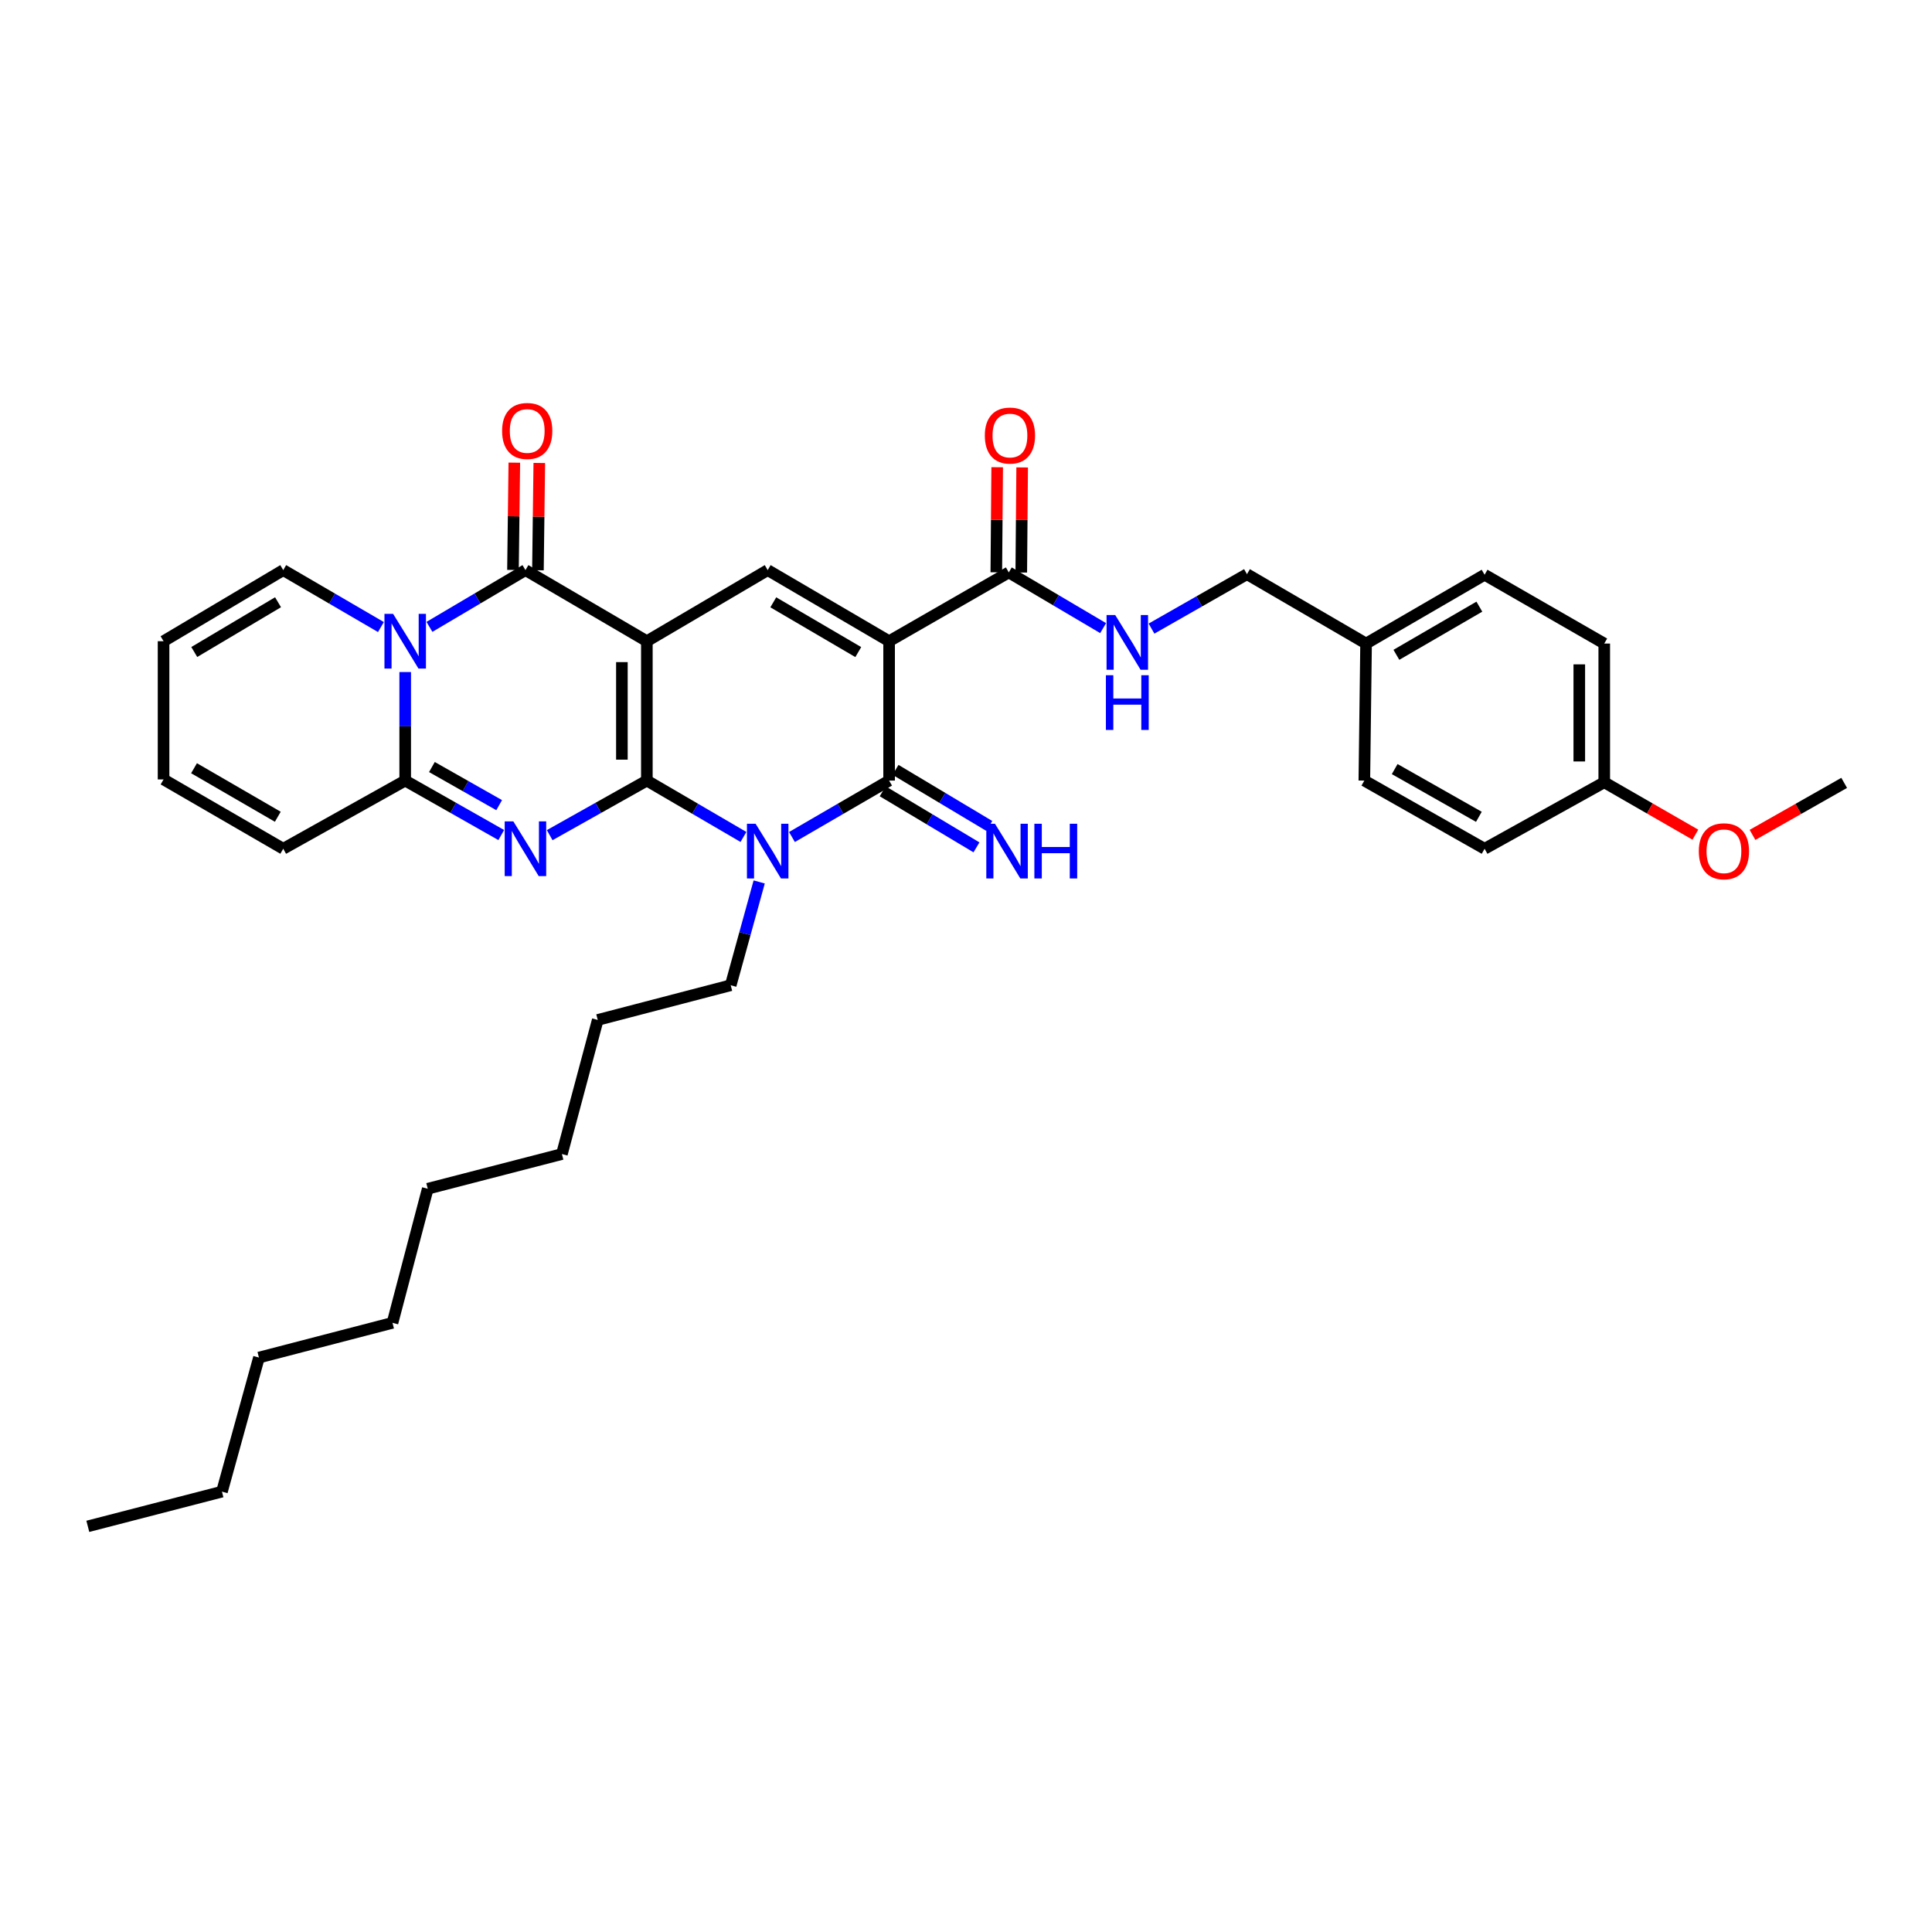 <?xml version='1.0' encoding='iso-8859-1'?>
<svg version='1.1' baseProfile='full'
              xmlns='http://www.w3.org/2000/svg'
                      xmlns:rdkit='http://www.rdkit.org/xml'
                      xmlns:xlink='http://www.w3.org/1999/xlink'
                  xml:space='preserve'
width='1000px' height='1000px' viewBox='0 0 1000 1000'>
<!-- END OF HEADER -->
<rect style='opacity:1.0;fill:#FFFFFF;stroke:none' width='1000' height='1000' x='0' y='0'> </rect>
<path class='bond-0' d='M 334.813,404.026 L 334.813,331.889' style='fill:none;fill-rule:evenodd;stroke:#000000;stroke-width:6px;stroke-linecap:butt;stroke-linejoin:miter;stroke-opacity:1' />
<path class='bond-0' d='M 321.891,393.205 L 321.891,342.709' style='fill:none;fill-rule:evenodd;stroke:#000000;stroke-width:6px;stroke-linecap:butt;stroke-linejoin:miter;stroke-opacity:1' />
<path class='bond-1' d='M 334.813,404.026 L 309.664,418.15' style='fill:none;fill-rule:evenodd;stroke:#000000;stroke-width:6px;stroke-linecap:butt;stroke-linejoin:miter;stroke-opacity:1' />
<path class='bond-1' d='M 309.664,418.15 L 284.515,432.275' style='fill:none;fill-rule:evenodd;stroke:#0000FF;stroke-width:6px;stroke-linecap:butt;stroke-linejoin:miter;stroke-opacity:1' />
<path class='bond-2' d='M 334.813,404.026 L 359.811,418.616' style='fill:none;fill-rule:evenodd;stroke:#000000;stroke-width:6px;stroke-linecap:butt;stroke-linejoin:miter;stroke-opacity:1' />
<path class='bond-2' d='M 359.811,418.616 L 384.808,433.207' style='fill:none;fill-rule:evenodd;stroke:#0000FF;stroke-width:6px;stroke-linecap:butt;stroke-linejoin:miter;stroke-opacity:1' />
<path class='bond-4' d='M 334.813,331.889 L 271.973,295.088' style='fill:none;fill-rule:evenodd;stroke:#000000;stroke-width:6px;stroke-linecap:butt;stroke-linejoin:miter;stroke-opacity:1' />
<path class='bond-8' d='M 334.813,331.889 L 397.359,295.088' style='fill:none;fill-rule:evenodd;stroke:#000000;stroke-width:6px;stroke-linecap:butt;stroke-linejoin:miter;stroke-opacity:1' />
<path class='bond-7' d='M 259.445,432.215 L 234.587,418.12' style='fill:none;fill-rule:evenodd;stroke:#0000FF;stroke-width:6px;stroke-linecap:butt;stroke-linejoin:miter;stroke-opacity:1' />
<path class='bond-7' d='M 234.587,418.12 L 209.73,404.026' style='fill:none;fill-rule:evenodd;stroke:#000000;stroke-width:6px;stroke-linecap:butt;stroke-linejoin:miter;stroke-opacity:1' />
<path class='bond-7' d='M 258.361,416.745 L 240.961,406.879' style='fill:none;fill-rule:evenodd;stroke:#0000FF;stroke-width:6px;stroke-linecap:butt;stroke-linejoin:miter;stroke-opacity:1' />
<path class='bond-7' d='M 240.961,406.879 L 223.561,397.013' style='fill:none;fill-rule:evenodd;stroke:#000000;stroke-width:6px;stroke-linecap:butt;stroke-linejoin:miter;stroke-opacity:1' />
<path class='bond-5' d='M 409.915,433.237 L 435.057,418.631' style='fill:none;fill-rule:evenodd;stroke:#0000FF;stroke-width:6px;stroke-linecap:butt;stroke-linejoin:miter;stroke-opacity:1' />
<path class='bond-5' d='M 435.057,418.631 L 460.198,404.026' style='fill:none;fill-rule:evenodd;stroke:#000000;stroke-width:6px;stroke-linecap:butt;stroke-linejoin:miter;stroke-opacity:1' />
<path class='bond-18' d='M 392.957,456.493 L 385.584,483.227' style='fill:none;fill-rule:evenodd;stroke:#0000FF;stroke-width:6px;stroke-linecap:butt;stroke-linejoin:miter;stroke-opacity:1' />
<path class='bond-18' d='M 385.584,483.227 L 378.212,509.962' style='fill:none;fill-rule:evenodd;stroke:#000000;stroke-width:6px;stroke-linecap:butt;stroke-linejoin:miter;stroke-opacity:1' />
<path class='bond-3' d='M 460.198,331.889 L 460.198,404.026' style='fill:none;fill-rule:evenodd;stroke:#000000;stroke-width:6px;stroke-linecap:butt;stroke-linejoin:miter;stroke-opacity:1' />
<path class='bond-9' d='M 460.198,331.889 L 522.148,296.28' style='fill:none;fill-rule:evenodd;stroke:#000000;stroke-width:6px;stroke-linecap:butt;stroke-linejoin:miter;stroke-opacity:1' />
<path class='bond-35' d='M 460.198,331.889 L 397.359,295.088' style='fill:none;fill-rule:evenodd;stroke:#000000;stroke-width:6px;stroke-linecap:butt;stroke-linejoin:miter;stroke-opacity:1' />
<path class='bond-35' d='M 444.242,337.52 L 400.254,311.759' style='fill:none;fill-rule:evenodd;stroke:#000000;stroke-width:6px;stroke-linecap:butt;stroke-linejoin:miter;stroke-opacity:1' />
<path class='bond-13' d='M 278.434,295.17 L 278.785,267.401' style='fill:none;fill-rule:evenodd;stroke:#000000;stroke-width:6px;stroke-linecap:butt;stroke-linejoin:miter;stroke-opacity:1' />
<path class='bond-13' d='M 278.785,267.401 L 279.137,239.632' style='fill:none;fill-rule:evenodd;stroke:#FF0000;stroke-width:6px;stroke-linecap:butt;stroke-linejoin:miter;stroke-opacity:1' />
<path class='bond-13' d='M 265.513,295.006 L 265.864,267.237' style='fill:none;fill-rule:evenodd;stroke:#000000;stroke-width:6px;stroke-linecap:butt;stroke-linejoin:miter;stroke-opacity:1' />
<path class='bond-13' d='M 265.864,267.237 L 266.215,239.468' style='fill:none;fill-rule:evenodd;stroke:#FF0000;stroke-width:6px;stroke-linecap:butt;stroke-linejoin:miter;stroke-opacity:1' />
<path class='bond-36' d='M 271.973,295.088 L 247.125,309.779' style='fill:none;fill-rule:evenodd;stroke:#000000;stroke-width:6px;stroke-linecap:butt;stroke-linejoin:miter;stroke-opacity:1' />
<path class='bond-36' d='M 247.125,309.779 L 222.277,324.47' style='fill:none;fill-rule:evenodd;stroke:#0000FF;stroke-width:6px;stroke-linecap:butt;stroke-linejoin:miter;stroke-opacity:1' />
<path class='bond-10' d='M 456.882,409.571 L 481.149,424.082' style='fill:none;fill-rule:evenodd;stroke:#000000;stroke-width:6px;stroke-linecap:butt;stroke-linejoin:miter;stroke-opacity:1' />
<path class='bond-10' d='M 481.149,424.082 L 505.416,438.592' style='fill:none;fill-rule:evenodd;stroke:#0000FF;stroke-width:6px;stroke-linecap:butt;stroke-linejoin:miter;stroke-opacity:1' />
<path class='bond-10' d='M 463.514,398.48 L 487.781,412.991' style='fill:none;fill-rule:evenodd;stroke:#000000;stroke-width:6px;stroke-linecap:butt;stroke-linejoin:miter;stroke-opacity:1' />
<path class='bond-10' d='M 487.781,412.991 L 512.048,427.501' style='fill:none;fill-rule:evenodd;stroke:#0000FF;stroke-width:6px;stroke-linecap:butt;stroke-linejoin:miter;stroke-opacity:1' />
<path class='bond-6' d='M 209.73,347.852 L 209.73,375.939' style='fill:none;fill-rule:evenodd;stroke:#0000FF;stroke-width:6px;stroke-linecap:butt;stroke-linejoin:miter;stroke-opacity:1' />
<path class='bond-6' d='M 209.73,375.939 L 209.73,404.026' style='fill:none;fill-rule:evenodd;stroke:#000000;stroke-width:6px;stroke-linecap:butt;stroke-linejoin:miter;stroke-opacity:1' />
<path class='bond-11' d='M 197.163,324.563 L 171.883,309.825' style='fill:none;fill-rule:evenodd;stroke:#0000FF;stroke-width:6px;stroke-linecap:butt;stroke-linejoin:miter;stroke-opacity:1' />
<path class='bond-11' d='M 171.883,309.825 L 146.603,295.088' style='fill:none;fill-rule:evenodd;stroke:#000000;stroke-width:6px;stroke-linecap:butt;stroke-linejoin:miter;stroke-opacity:1' />
<path class='bond-14' d='M 209.73,404.026 L 146.603,439.319' style='fill:none;fill-rule:evenodd;stroke:#000000;stroke-width:6px;stroke-linecap:butt;stroke-linejoin:miter;stroke-opacity:1' />
<path class='bond-12' d='M 522.148,296.28 L 546.561,310.696' style='fill:none;fill-rule:evenodd;stroke:#000000;stroke-width:6px;stroke-linecap:butt;stroke-linejoin:miter;stroke-opacity:1' />
<path class='bond-12' d='M 546.561,310.696 L 570.973,325.112' style='fill:none;fill-rule:evenodd;stroke:#0000FF;stroke-width:6px;stroke-linecap:butt;stroke-linejoin:miter;stroke-opacity:1' />
<path class='bond-15' d='M 528.609,296.334 L 528.837,269.139' style='fill:none;fill-rule:evenodd;stroke:#000000;stroke-width:6px;stroke-linecap:butt;stroke-linejoin:miter;stroke-opacity:1' />
<path class='bond-15' d='M 528.837,269.139 L 529.066,241.944' style='fill:none;fill-rule:evenodd;stroke:#FF0000;stroke-width:6px;stroke-linecap:butt;stroke-linejoin:miter;stroke-opacity:1' />
<path class='bond-15' d='M 515.687,296.226 L 515.915,269.03' style='fill:none;fill-rule:evenodd;stroke:#000000;stroke-width:6px;stroke-linecap:butt;stroke-linejoin:miter;stroke-opacity:1' />
<path class='bond-15' d='M 515.915,269.03 L 516.144,241.835' style='fill:none;fill-rule:evenodd;stroke:#FF0000;stroke-width:6px;stroke-linecap:butt;stroke-linejoin:miter;stroke-opacity:1' />
<path class='bond-37' d='M 146.603,295.088 L 84.66,331.889' style='fill:none;fill-rule:evenodd;stroke:#000000;stroke-width:6px;stroke-linecap:butt;stroke-linejoin:miter;stroke-opacity:1' />
<path class='bond-37' d='M 143.912,311.718 L 100.552,337.478' style='fill:none;fill-rule:evenodd;stroke:#000000;stroke-width:6px;stroke-linecap:butt;stroke-linejoin:miter;stroke-opacity:1' />
<path class='bond-19' d='M 596.017,325.366 L 620.723,311.279' style='fill:none;fill-rule:evenodd;stroke:#0000FF;stroke-width:6px;stroke-linecap:butt;stroke-linejoin:miter;stroke-opacity:1' />
<path class='bond-19' d='M 620.723,311.279 L 645.43,297.192' style='fill:none;fill-rule:evenodd;stroke:#000000;stroke-width:6px;stroke-linecap:butt;stroke-linejoin:miter;stroke-opacity:1' />
<path class='bond-17' d='M 146.603,439.319 L 84.66,403.43' style='fill:none;fill-rule:evenodd;stroke:#000000;stroke-width:6px;stroke-linecap:butt;stroke-linejoin:miter;stroke-opacity:1' />
<path class='bond-17' d='M 143.79,422.754 L 100.43,397.632' style='fill:none;fill-rule:evenodd;stroke:#000000;stroke-width:6px;stroke-linecap:butt;stroke-linejoin:miter;stroke-opacity:1' />
<path class='bond-16' d='M 84.66,331.889 L 84.66,403.43' style='fill:none;fill-rule:evenodd;stroke:#000000;stroke-width:6px;stroke-linecap:butt;stroke-linejoin:miter;stroke-opacity:1' />
<path class='bond-28' d='M 378.212,509.962 L 309.392,527.918' style='fill:none;fill-rule:evenodd;stroke:#000000;stroke-width:6px;stroke-linecap:butt;stroke-linejoin:miter;stroke-opacity:1' />
<path class='bond-20' d='M 645.43,297.192 L 707.078,333.102' style='fill:none;fill-rule:evenodd;stroke:#000000;stroke-width:6px;stroke-linecap:butt;stroke-linejoin:miter;stroke-opacity:1' />
<path class='bond-22' d='M 707.078,333.102 L 706.18,404.026' style='fill:none;fill-rule:evenodd;stroke:#000000;stroke-width:6px;stroke-linecap:butt;stroke-linejoin:miter;stroke-opacity:1' />
<path class='bond-23' d='M 707.078,333.102 L 768.424,297.486' style='fill:none;fill-rule:evenodd;stroke:#000000;stroke-width:6px;stroke-linecap:butt;stroke-linejoin:miter;stroke-opacity:1' />
<path class='bond-23' d='M 722.768,338.935 L 765.71,314.004' style='fill:none;fill-rule:evenodd;stroke:#000000;stroke-width:6px;stroke-linecap:butt;stroke-linejoin:miter;stroke-opacity:1' />
<path class='bond-21' d='M 830.359,404.902 L 830.359,333.102' style='fill:none;fill-rule:evenodd;stroke:#000000;stroke-width:6px;stroke-linecap:butt;stroke-linejoin:miter;stroke-opacity:1' />
<path class='bond-21' d='M 817.437,394.132 L 817.437,343.872' style='fill:none;fill-rule:evenodd;stroke:#000000;stroke-width:6px;stroke-linecap:butt;stroke-linejoin:miter;stroke-opacity:1' />
<path class='bond-26' d='M 830.359,404.902 L 853.937,418.464' style='fill:none;fill-rule:evenodd;stroke:#000000;stroke-width:6px;stroke-linecap:butt;stroke-linejoin:miter;stroke-opacity:1' />
<path class='bond-26' d='M 853.937,418.464 L 877.515,432.027' style='fill:none;fill-rule:evenodd;stroke:#FF0000;stroke-width:6px;stroke-linecap:butt;stroke-linejoin:miter;stroke-opacity:1' />
<path class='bond-38' d='M 830.359,404.902 L 768.424,439.319' style='fill:none;fill-rule:evenodd;stroke:#000000;stroke-width:6px;stroke-linecap:butt;stroke-linejoin:miter;stroke-opacity:1' />
<path class='bond-24' d='M 706.18,404.026 L 768.424,439.319' style='fill:none;fill-rule:evenodd;stroke:#000000;stroke-width:6px;stroke-linecap:butt;stroke-linejoin:miter;stroke-opacity:1' />
<path class='bond-24' d='M 721.891,398.078 L 765.461,422.783' style='fill:none;fill-rule:evenodd;stroke:#000000;stroke-width:6px;stroke-linecap:butt;stroke-linejoin:miter;stroke-opacity:1' />
<path class='bond-25' d='M 768.424,297.486 L 830.359,333.102' style='fill:none;fill-rule:evenodd;stroke:#000000;stroke-width:6px;stroke-linecap:butt;stroke-linejoin:miter;stroke-opacity:1' />
<path class='bond-27' d='M 907.091,432.141 L 930.818,418.679' style='fill:none;fill-rule:evenodd;stroke:#FF0000;stroke-width:6px;stroke-linecap:butt;stroke-linejoin:miter;stroke-opacity:1' />
<path class='bond-27' d='M 930.818,418.679 L 954.545,405.217' style='fill:none;fill-rule:evenodd;stroke:#000000;stroke-width:6px;stroke-linecap:butt;stroke-linejoin:miter;stroke-opacity:1' />
<path class='bond-32' d='M 309.392,527.918 L 290.84,597.333' style='fill:none;fill-rule:evenodd;stroke:#000000;stroke-width:6px;stroke-linecap:butt;stroke-linejoin:miter;stroke-opacity:1' />
<path class='bond-29' d='M 114.885,772.076 L 134.032,702.674' style='fill:none;fill-rule:evenodd;stroke:#000000;stroke-width:6px;stroke-linecap:butt;stroke-linejoin:miter;stroke-opacity:1' />
<path class='bond-34' d='M 114.885,772.076 L 45.455,790.031' style='fill:none;fill-rule:evenodd;stroke:#000000;stroke-width:6px;stroke-linecap:butt;stroke-linejoin:miter;stroke-opacity:1' />
<path class='bond-30' d='M 134.032,702.674 L 203.153,684.705' style='fill:none;fill-rule:evenodd;stroke:#000000;stroke-width:6px;stroke-linecap:butt;stroke-linejoin:miter;stroke-opacity:1' />
<path class='bond-31' d='M 203.153,684.705 L 221.403,615.289' style='fill:none;fill-rule:evenodd;stroke:#000000;stroke-width:6px;stroke-linecap:butt;stroke-linejoin:miter;stroke-opacity:1' />
<path class='bond-33' d='M 290.84,597.333 L 221.403,615.289' style='fill:none;fill-rule:evenodd;stroke:#000000;stroke-width:6px;stroke-linecap:butt;stroke-linejoin:miter;stroke-opacity:1' />
<path  class='atom-2' d='M 265.713 425.159
L 274.993 440.159
Q 275.913 441.639, 277.393 444.319
Q 278.873 446.999, 278.953 447.159
L 278.953 425.159
L 282.713 425.159
L 282.713 453.479
L 278.833 453.479
L 268.873 437.079
Q 267.713 435.159, 266.473 432.959
Q 265.273 430.759, 264.913 430.079
L 264.913 453.479
L 261.233 453.479
L 261.233 425.159
L 265.713 425.159
' fill='#0000FF'/>
<path  class='atom-3' d='M 391.099 426.372
L 400.379 441.372
Q 401.299 442.852, 402.779 445.532
Q 404.259 448.212, 404.339 448.372
L 404.339 426.372
L 408.099 426.372
L 408.099 454.692
L 404.219 454.692
L 394.259 438.292
Q 393.099 436.372, 391.859 434.172
Q 390.659 431.972, 390.299 431.292
L 390.299 454.692
L 386.619 454.692
L 386.619 426.372
L 391.099 426.372
' fill='#0000FF'/>
<path  class='atom-7' d='M 203.47 317.729
L 212.75 332.729
Q 213.67 334.209, 215.15 336.889
Q 216.63 339.569, 216.71 339.729
L 216.71 317.729
L 220.47 317.729
L 220.47 346.049
L 216.59 346.049
L 206.63 329.649
Q 205.47 327.729, 204.23 325.529
Q 203.03 323.329, 202.67 322.649
L 202.67 346.049
L 198.99 346.049
L 198.99 317.729
L 203.47 317.729
' fill='#0000FF'/>
<path  class='atom-11' d='M 514.991 426.372
L 524.271 441.372
Q 525.191 442.852, 526.671 445.532
Q 528.151 448.212, 528.231 448.372
L 528.231 426.372
L 531.991 426.372
L 531.991 454.692
L 528.111 454.692
L 518.151 438.292
Q 516.991 436.372, 515.751 434.172
Q 514.551 431.972, 514.191 431.292
L 514.191 454.692
L 510.511 454.692
L 510.511 426.372
L 514.991 426.372
' fill='#0000FF'/>
<path  class='atom-11' d='M 535.391 426.372
L 539.231 426.372
L 539.231 438.412
L 553.711 438.412
L 553.711 426.372
L 557.551 426.372
L 557.551 454.692
L 553.711 454.692
L 553.711 441.612
L 539.231 441.612
L 539.231 454.692
L 535.391 454.692
L 535.391 426.372
' fill='#0000FF'/>
<path  class='atom-13' d='M 577.234 318.346
L 586.514 333.346
Q 587.434 334.826, 588.914 337.506
Q 590.394 340.186, 590.474 340.346
L 590.474 318.346
L 594.234 318.346
L 594.234 346.666
L 590.354 346.666
L 580.394 330.266
Q 579.234 328.346, 577.994 326.146
Q 576.794 323.946, 576.434 323.266
L 576.434 346.666
L 572.754 346.666
L 572.754 318.346
L 577.234 318.346
' fill='#0000FF'/>
<path  class='atom-13' d='M 572.414 349.498
L 576.254 349.498
L 576.254 361.538
L 590.734 361.538
L 590.734 349.498
L 594.574 349.498
L 594.574 377.818
L 590.734 377.818
L 590.734 364.738
L 576.254 364.738
L 576.254 377.818
L 572.414 377.818
L 572.414 349.498
' fill='#0000FF'/>
<path  class='atom-14' d='M 259.885 223.067
Q 259.885 216.267, 263.245 212.467
Q 266.605 208.667, 272.885 208.667
Q 279.165 208.667, 282.525 212.467
Q 285.885 216.267, 285.885 223.067
Q 285.885 229.947, 282.485 233.867
Q 279.085 237.747, 272.885 237.747
Q 266.645 237.747, 263.245 233.867
Q 259.885 229.987, 259.885 223.067
M 272.885 234.547
Q 277.205 234.547, 279.525 231.667
Q 281.885 228.747, 281.885 223.067
Q 281.885 217.507, 279.525 214.707
Q 277.205 211.867, 272.885 211.867
Q 268.565 211.867, 266.205 214.667
Q 263.885 217.467, 263.885 223.067
Q 263.885 228.787, 266.205 231.667
Q 268.565 234.547, 272.885 234.547
' fill='#FF0000'/>
<path  class='atom-16' d='M 509.744 225.436
Q 509.744 218.636, 513.104 214.836
Q 516.464 211.036, 522.744 211.036
Q 529.024 211.036, 532.384 214.836
Q 535.744 218.636, 535.744 225.436
Q 535.744 232.316, 532.344 236.236
Q 528.944 240.116, 522.744 240.116
Q 516.504 240.116, 513.104 236.236
Q 509.744 232.356, 509.744 225.436
M 522.744 236.916
Q 527.064 236.916, 529.384 234.036
Q 531.744 231.116, 531.744 225.436
Q 531.744 219.876, 529.384 217.076
Q 527.064 214.236, 522.744 214.236
Q 518.424 214.236, 516.064 217.036
Q 513.744 219.836, 513.744 225.436
Q 513.744 231.156, 516.064 234.036
Q 518.424 236.916, 522.744 236.916
' fill='#FF0000'/>
<path  class='atom-27' d='M 879.302 440.612
Q 879.302 433.812, 882.662 430.012
Q 886.022 426.212, 892.302 426.212
Q 898.582 426.212, 901.942 430.012
Q 905.302 433.812, 905.302 440.612
Q 905.302 447.492, 901.902 451.412
Q 898.502 455.292, 892.302 455.292
Q 886.062 455.292, 882.662 451.412
Q 879.302 447.532, 879.302 440.612
M 892.302 452.092
Q 896.622 452.092, 898.942 449.212
Q 901.302 446.292, 901.302 440.612
Q 901.302 435.052, 898.942 432.252
Q 896.622 429.412, 892.302 429.412
Q 887.982 429.412, 885.622 432.212
Q 883.302 435.012, 883.302 440.612
Q 883.302 446.332, 885.622 449.212
Q 887.982 452.092, 892.302 452.092
' fill='#FF0000'/>
</svg>
